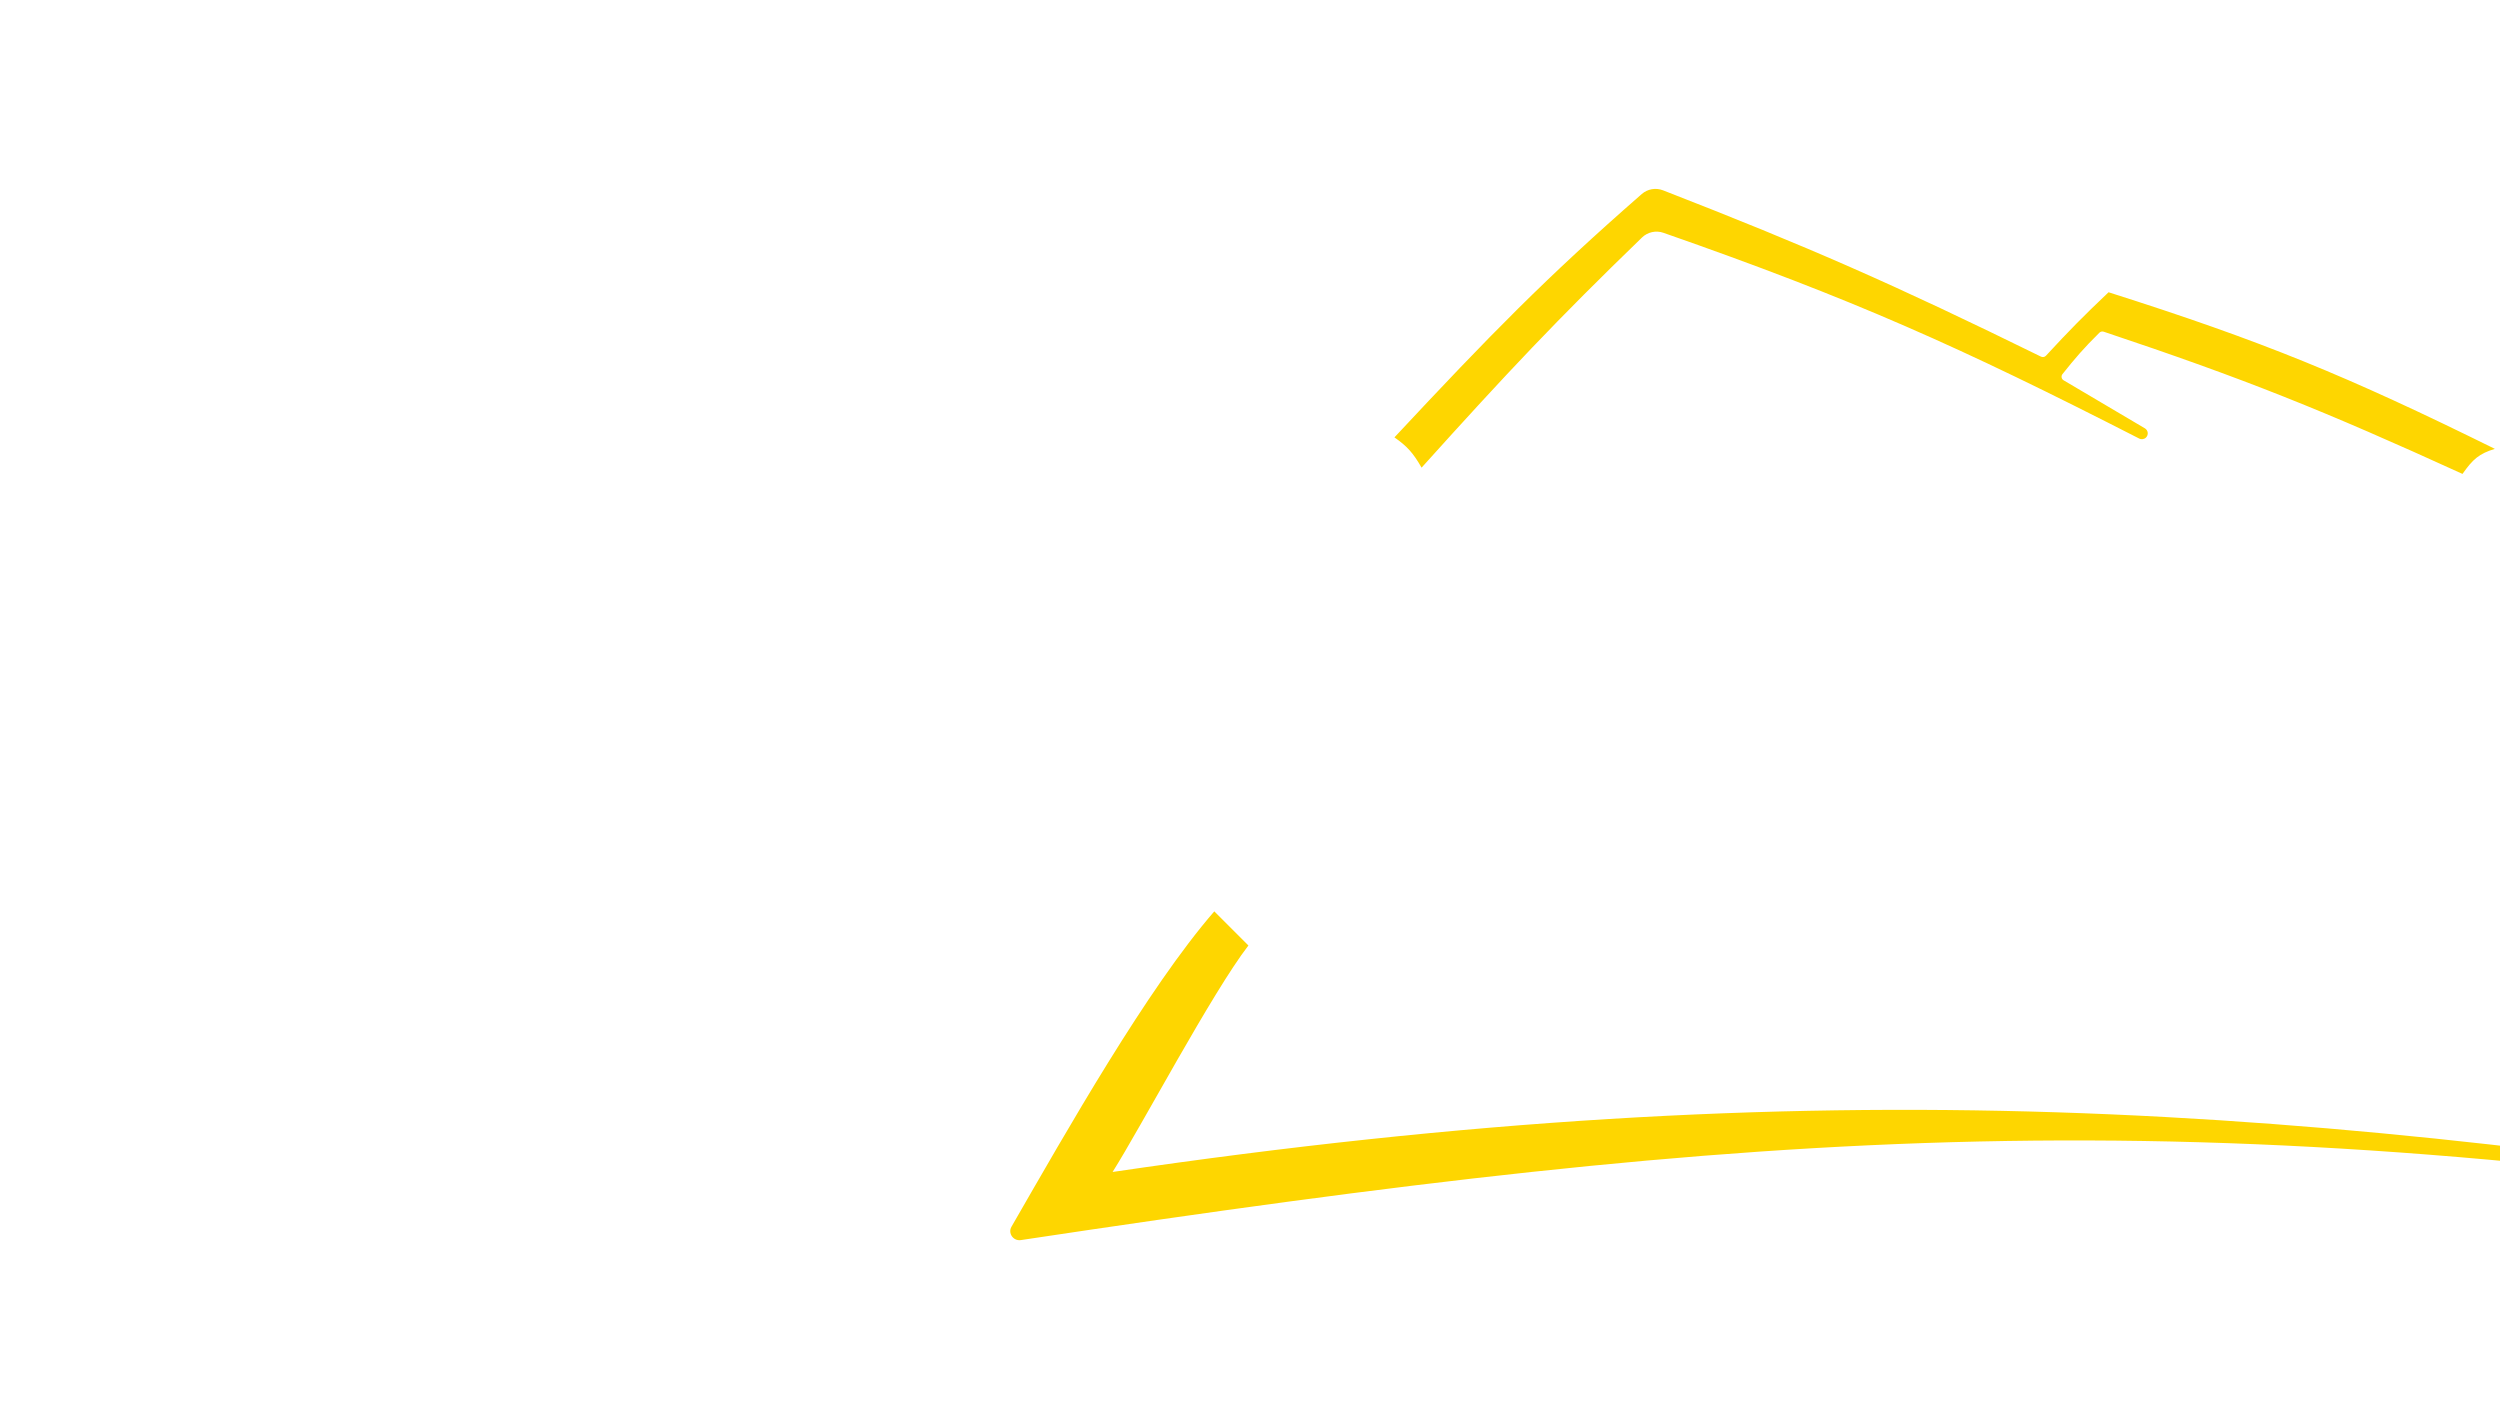 <?xml version="1.0" encoding="UTF-8"?>
<svg xmlns="http://www.w3.org/2000/svg" width="1412" height="795" viewBox="0 0 1412 795" fill="none">
  <g clip-path="url(#clip0_3251_2070)">
    <path d="M802.908 264.13C798.118 255.734 794.685 252.003 787.576 247.03C841.715 189.045 873.015 156.987 927.279 109.583C930.57 106.708 935.202 105.909 939.276 107.493C1021.23 139.359 1069.51 160.546 1152.76 201.429C1153.7 201.889 1154.84 201.685 1155.55 200.918C1168.79 186.582 1176.7 178.56 1190.92 165.064C1278.06 192.759 1325.69 212.324 1409.1 253.516C1400.19 256.221 1396.61 259.415 1390.82 267.669C1312.58 231.952 1268.14 214.055 1188.17 187.344C1187.33 187.064 1186.39 187.273 1185.76 187.895C1176.9 196.639 1172.05 202.303 1164.88 211.299C1163.99 212.417 1164.3 214.066 1165.53 214.793L1211.42 241.912C1213.28 243.011 1213.61 245.569 1212.08 247.097C1211.06 248.111 1209.49 248.344 1208.21 247.69C1106.92 195.876 1046.94 169.03 939.506 131.486C935.313 130.021 930.616 131.039 927.424 134.127C879.586 180.404 851.474 210.194 802.908 264.13Z" fill="#FED600"></path>
    <path d="M705.105 534.012L685.83 514.737C647.813 558.582 602.619 638.449 571.268 692.873C569.145 696.559 572.344 701.04 576.55 700.406C1001.44 636.374 1232.67 620.219 1663.58 687.546C1664.54 687.697 1665.53 687.277 1666.07 686.466C1667.08 684.952 1666.16 682.897 1664.36 682.606C1303.6 624.239 1029.11 602.843 628.39 661.928C644.115 637.073 684.583 560.641 705.105 534.012Z" fill="#FED600"></path>
  </g>
  <defs>
    <clipPath id="clip0_3251_2070">
      <rect width="1412" height="795" fill="white"></rect>
    </clipPath>
  </defs>
</svg>
